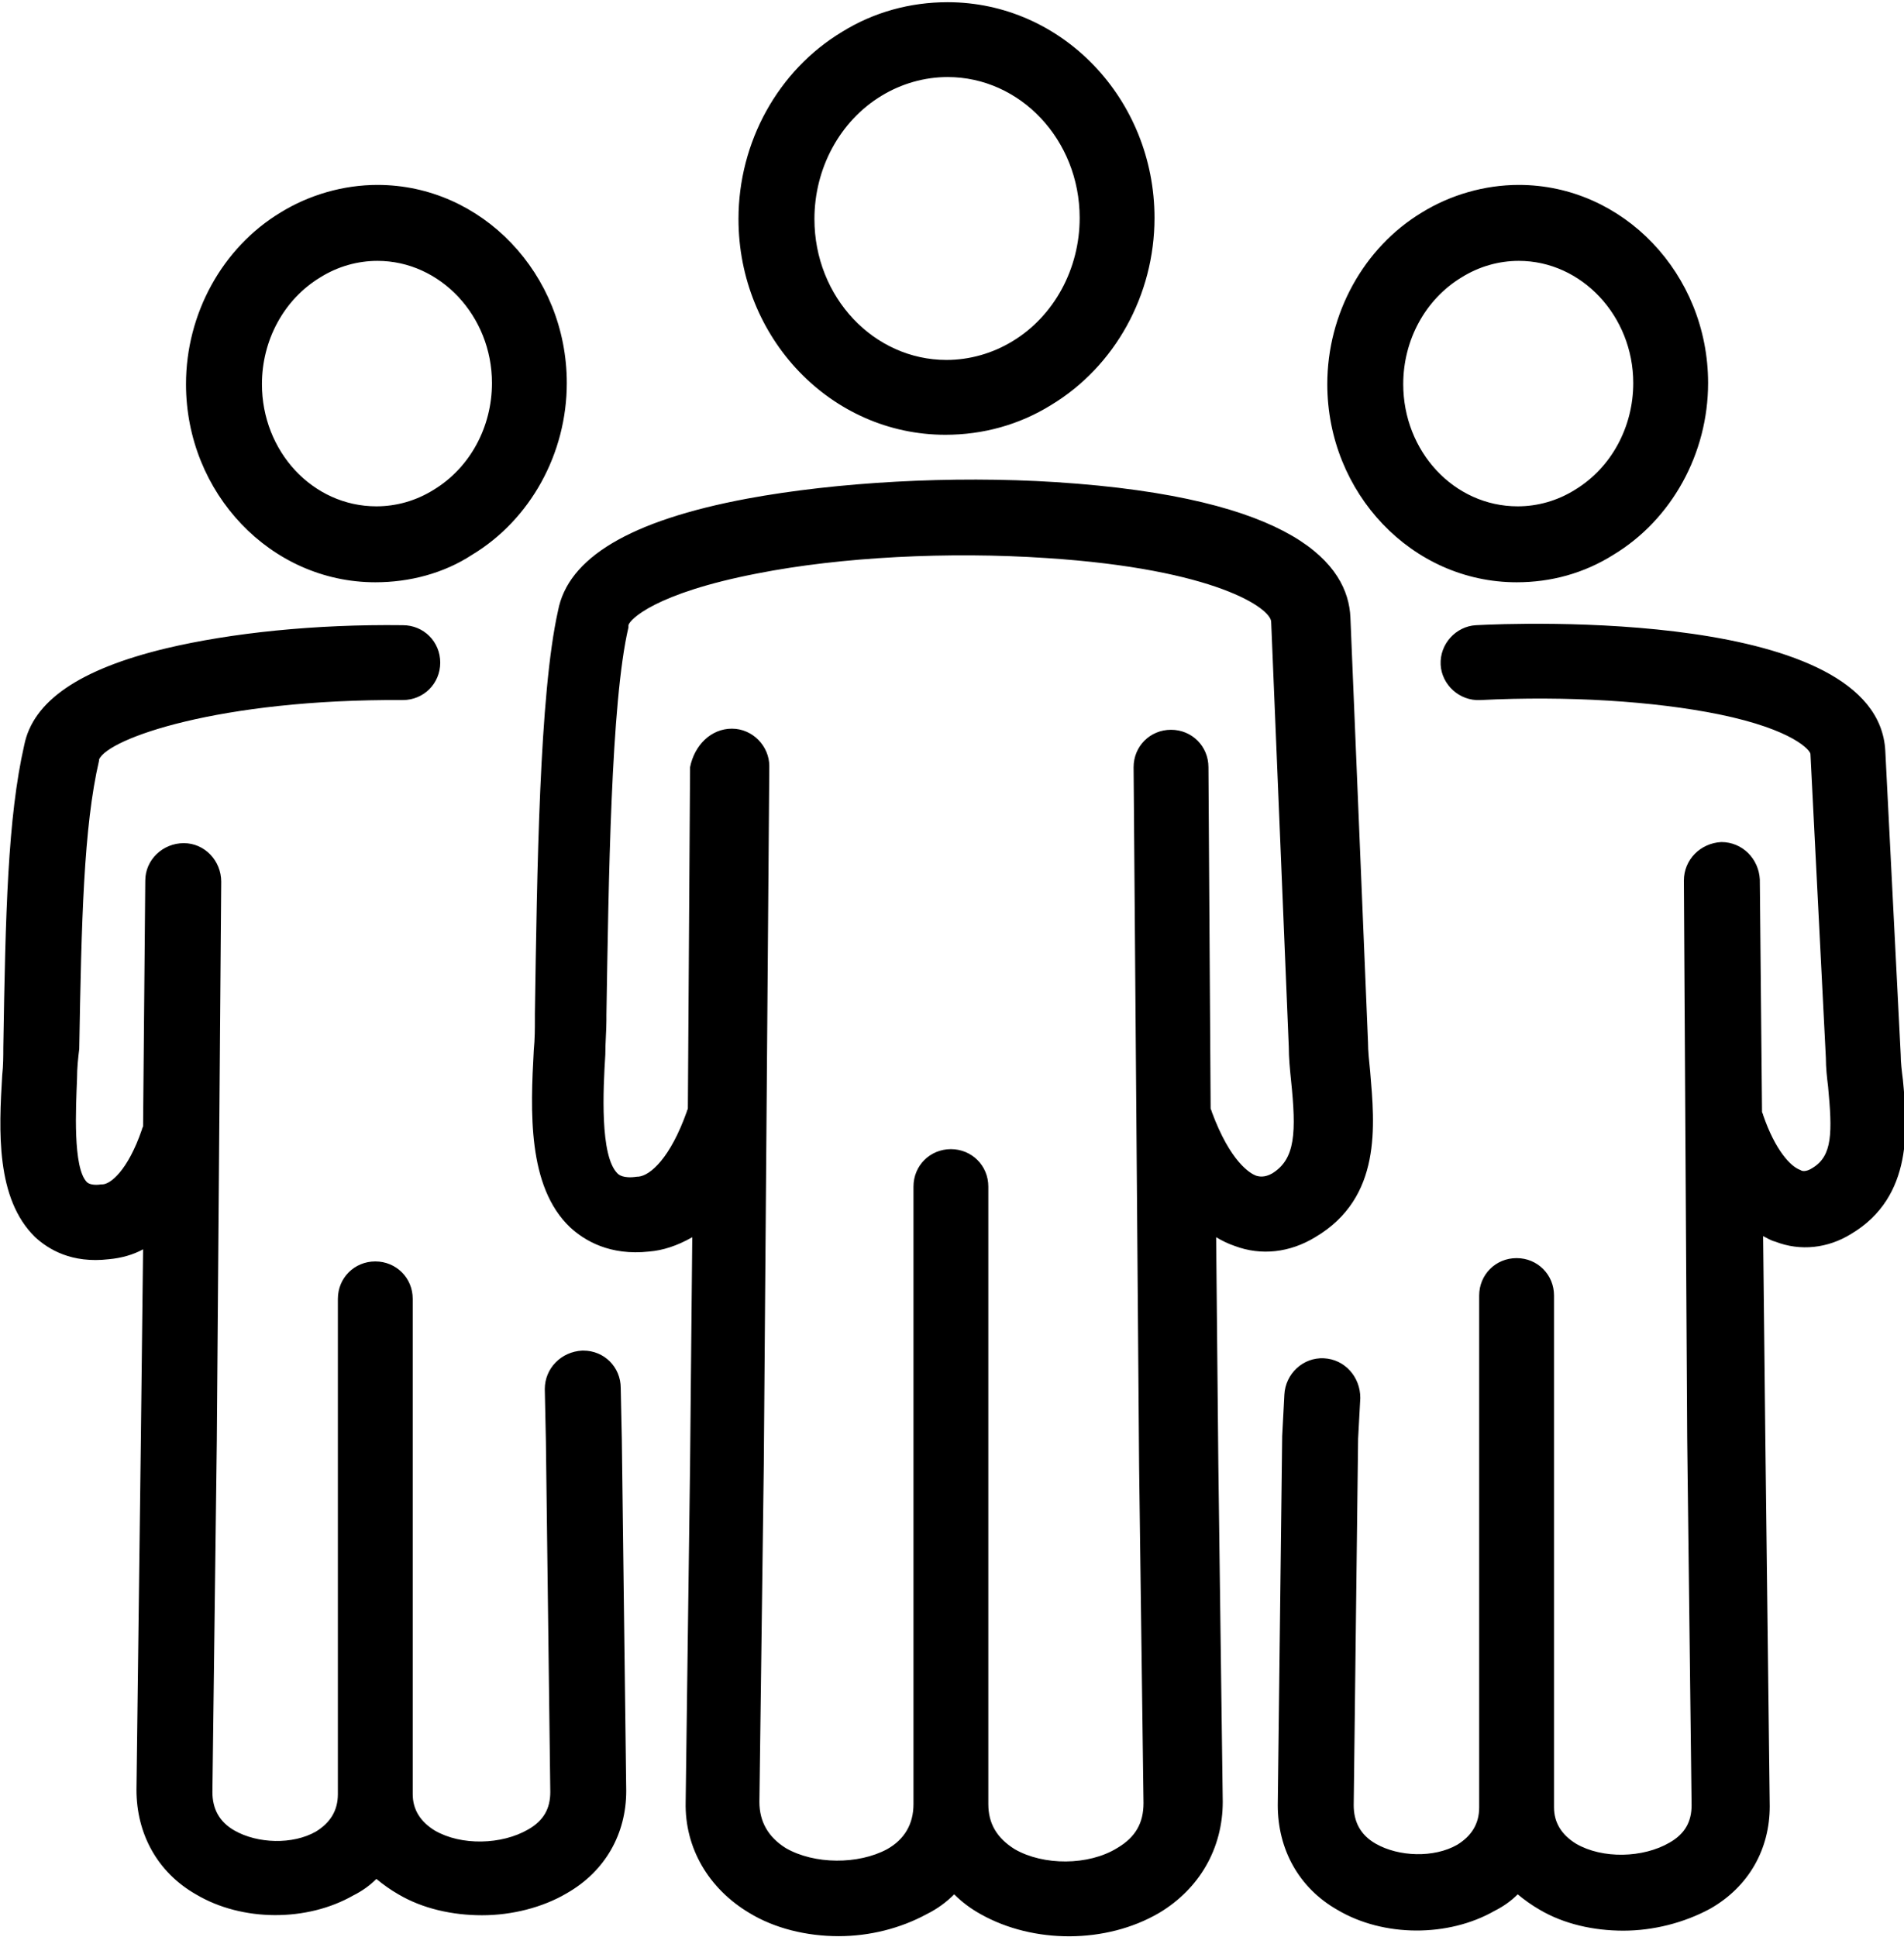 <?xml version="1.0" encoding="utf-8"?>
<!-- Generator: Adobe Illustrator 27.2.0, SVG Export Plug-In . SVG Version: 6.00 Build 0)  -->
<svg version="1.1" id="レイヤー_1" xmlns="http://www.w3.org/2000/svg" xmlns:xlink="http://www.w3.org/1999/xlink" x="0px"
	 y="0px" viewBox="0 0 173 176" style="enable-background:new 0 0 173 176;" xml:space="preserve">
<path d="M76.2,175.9c-2.9,0-5.8-0.7-8.1-2.1c-3.7-2.2-5.9-5.9-5.8-10.1l0.4-30.6l0.2-20.7c-1.4,0.8-2.7,1.2-3.9,1.3
	c-3.6,0.4-5.9-1-7.2-2.2c-3.9-3.7-3.6-10.6-3.3-16.1c0.1-1,0.1-2,0.1-2.8l0-0.5c0.2-12.9,0.4-29,2.1-36.6c0.9-4.8,6.5-8.2,17.2-10.2
	c8.1-1.5,18.6-2.1,28-1.5c21.8,1.4,26.6,7.5,26.8,12.3l1.6,38.6c0,0.8,0.1,1.7,0.2,2.7c0.4,4.8,1.1,11.4-5,15
	c-2.3,1.4-4.9,1.7-7.3,0.8c-0.6-0.2-1.2-0.5-1.7-0.8l0.2,20.7l0.4,30.6c0,4.2-2.1,7.9-5.8,10.1c-4.8,2.8-11.4,2.8-16.2,0.1
	c-0.9-0.5-1.7-1.1-2.4-1.8c-0.7,0.7-1.5,1.3-2.5,1.8C81.8,175.2,79,175.9,76.2,175.9z M66.5,66.2C66.5,66.2,66.5,66.2,66.5,66.2
	c1.9,0,3.4,1.6,3.4,3.4l-0.5,63.4L69,163.7c0,1.8,0.8,3.2,2.4,4.2c2.6,1.5,6.6,1.5,9.2,0.1c1.6-0.9,2.4-2.3,2.4-4.1c0,0,0,0,0,0
	l0-56.1c0-1.9,1.5-3.4,3.4-3.4c0,0,0,0,0,0c1.9,0,3.4,1.5,3.4,3.4l0,56.1c0,0,0,0,0,0c0,1.8,0.8,3.1,2.4,4.1
	c2.6,1.5,6.7,1.5,9.3-0.1c1.7-1,2.4-2.3,2.4-4.1l-0.4-30.6l-0.5-63.5c0-1.9,1.5-3.4,3.4-3.4c0,0,0,0,0,0c1.9,0,3.4,1.5,3.4,3.4
	l0.2,31c0,0.1,0.1,0.2,0.1,0.3c1.7,4.6,3.5,5.6,4,5.8c0.3,0.1,0.8,0.2,1.5-0.2c2.1-1.3,2.2-3.7,1.7-8.5c-0.1-1-0.2-2-0.2-3
	l-1.6-38.6c0-1.2-5-4.8-20.4-5.8c-8.9-0.6-18.7-0.1-26.3,1.4c-9.3,1.8-11.6,4.2-11.7,4.7c0,0.1,0,0.1,0,0.2
	c-1.6,6.8-1.8,23.2-2,35.2l0,0.5c0,0.9-0.1,2-0.1,3.1c-0.2,3.2-0.5,9.2,1.1,10.8c0.1,0.1,0.5,0.5,1.8,0.3c0,0,0.1,0,0.1,0
	c1.1-0.1,2.9-1.7,4.4-5.9c0-0.1,0.1-0.2,0.1-0.3l0.2-31C63.1,67.7,64.6,66.2,66.5,66.2z M147.5,175.4c-2.7,0-5.4-0.6-7.6-1.9
	c-0.7-0.4-1.4-0.9-2-1.4c-0.6,0.6-1.3,1.1-2.1,1.5c-4.2,2.4-10.1,2.4-14.3-0.1c-3.5-2-5.4-5.5-5.4-9.5l0.4-33.4c0,0,0-0.1,0-0.1
	l0.2-3.8c0.1-1.9,1.7-3.4,3.6-3.3c1.9,0.1,3.3,1.7,3.3,3.6l-0.2,3.7l-0.4,33.3c0,1.5,0.6,2.7,2,3.5c2.1,1.2,5.3,1.3,7.4,0.1
	c1.3-0.8,2-1.9,2-3.4c0,0,0,0,0,0l0-46.5c0-1.9,1.5-3.4,3.4-3.4c0,0,0,0,0,0c1.9,0,3.4,1.5,3.4,3.4l0,46.5c0,0,0,0,0,0
	c0,1.4,0.7,2.5,2,3.3c2.4,1.4,6.1,1.3,8.5-0.1c1.4-0.8,2-1.9,2-3.4l-0.4-33.4L153,80c0-1.9,1.5-3.4,3.4-3.5c1.9,0,3.4,1.5,3.5,3.4
	l0.2,21.1c0,0.1,0.1,0.2,0.1,0.3c1.1,3.2,2.5,4.7,3.4,5c0.1,0.1,0.5,0.2,1.1-0.2c1.8-1.1,1.8-3.2,1.4-7.4c-0.1-0.8-0.2-1.7-0.2-2.6
	l-1.4-27.6c0-0.3-1.5-2.2-8.3-3.6c-5.9-1.2-13.8-1.7-21.7-1.3c-1.9,0.1-3.5-1.4-3.6-3.2c-0.1-1.9,1.4-3.5,3.2-3.6
	c3.7-0.2,36.5-1.5,37.2,11.4l1.4,27.6c0,0.7,0.1,1.5,0.2,2.3c0.4,4.2,1,10.6-4.7,14c-2.1,1.3-4.6,1.6-6.9,0.7
	c-0.4-0.1-0.7-0.3-1.1-0.5l0.2,18.4l0.4,33.4c0,3.9-1.9,7.3-5.4,9.3C153,174.7,150.2,175.4,147.5,175.4z M43.8,174
	c-2.7,0-5.4-0.6-7.6-1.9c-0.7-0.4-1.4-0.9-2-1.4c-0.6,0.6-1.3,1.1-2.1,1.5c-4.2,2.4-10.1,2.4-14.3-0.1c-3.5-2-5.4-5.5-5.4-9.5
	l0.4-31.9l0.2-17.2c-0.9,0.5-2,0.8-3.1,0.9c-3.4,0.4-5.5-0.9-6.7-2c-3.6-3.5-3.3-9.7-3-14.7c0.1-0.9,0.1-1.8,0.1-2.5
	c0.2-12.3,0.4-20.9,1.9-27.5c0.8-4,5-6.9,12.9-8.8c5.9-1.4,13.5-2.2,21.5-2.1c1.9,0,3.4,1.5,3.4,3.4c0,1.9-1.5,3.4-3.4,3.4
	c0,0,0,0,0,0c-16.7-0.1-26.8,3.5-27.6,5.4c0,0.1,0,0.1,0,0.1c-1.4,6-1.6,14.6-1.8,26.2C7.1,96.1,7,97,7,98c-0.1,2.6-0.4,8.1,0.9,9.4
	c0.2,0.2,0.7,0.3,1.3,0.2c0,0,0.1,0,0.1,0c0.7,0,2.3-1.2,3.6-5c0-0.1,0.1-0.2,0.1-0.3l0.2-22.3c0-1.9,1.6-3.4,3.5-3.4
	c1.9,0,3.4,1.6,3.4,3.5l-0.4,50.8l-0.4,31.9c0,1.5,0.6,2.7,2,3.5c2.1,1.2,5.3,1.3,7.4,0.1c1.3-0.8,2-1.9,2-3.4c0,0,0,0,0,0l0-45
	c0-1.9,1.5-3.4,3.4-3.4c0,0,0,0,0,0c1.9,0,3.4,1.5,3.4,3.4l0,45c0,0,0,0,0,0c0,1.4,0.7,2.5,2,3.3c2.4,1.4,6.1,1.3,8.5-0.1
	c1.4-0.8,2-1.9,2-3.4l-0.4-31.9l-0.1-4.7c0-1.9,1.5-3.4,3.4-3.5c0,0,0,0,0.1,0c1.9,0,3.4,1.5,3.4,3.4l0.1,4.7l0.4,31.9
	c0,3.9-1.9,7.3-5.4,9.3C49.3,173.3,46.5,174,43.8,174z M137.8,52.9c-9.5,0-17.2-8.1-17.2-18c0-6.4,3.3-12.4,8.6-15.6
	c2.6-1.6,5.7-2.5,8.8-2.5c9.5,0,17.2,8.1,17.2,18c0,6.4-3.3,12.4-8.6,15.6C143.9,52.1,140.9,52.9,137.8,52.9z M138,23.7
	c-1.8,0-3.6,0.5-5.2,1.5c0,0,0,0,0,0c-3.3,2-5.3,5.7-5.3,9.7c0,6.1,4.6,11.1,10.4,11.1c1.8,0,3.6-0.5,5.2-1.5c0,0,0,0,0,0
	c3.3-2,5.3-5.7,5.3-9.7C148.4,28.7,143.7,23.7,138,23.7z M131,22.3L131,22.3L131,22.3z M34.1,52.9c-9.5,0-17.2-8.1-17.2-18
	c0-6.4,3.3-12.4,8.6-15.6c2.6-1.6,5.7-2.5,8.8-2.5c9.5,0,17.2,8.1,17.2,18c0,6.4-3.3,12.4-8.6,15.6C40.3,52.1,37.2,52.9,34.1,52.9z
	 M34.3,23.7c-1.8,0-3.6,0.5-5.2,1.5c0,0,0,0,0,0c-3.3,2-5.3,5.7-5.3,9.7c0,6.1,4.6,11.1,10.4,11.1c1.8,0,3.6-0.5,5.2-1.5
	c0,0,0,0,0,0c3.3-2,5.3-5.7,5.3-9.7C44.7,28.7,40,23.7,34.3,23.7z M27.3,22.3L27.3,22.3L27.3,22.3z M85.9,39.5
	c-10.4,0-18.8-8.8-18.8-19.6c0-7,3.6-13.5,9.4-17c2.9-1.8,6.2-2.7,9.6-2.7c10.4,0,18.8,8.8,18.8,19.6c0,7-3.6,13.5-9.4,17
	C92.6,38.6,89.3,39.5,85.9,39.5z M86.1,7c-2.1,0-4.2,0.6-6,1.7c0,0,0,0,0,0C76.3,11,74,15.3,74,19.9c0,7.1,5.4,12.8,12,12.8
	c2.1,0,4.2-0.6,6-1.7c0,0,0,0,0,0c3.8-2.3,6.1-6.6,6.1-11.2C98.1,12.7,92.7,7,86.1,7z M78.3,5.8L78.3,5.8L78.3,5.8z"/>
</svg>
